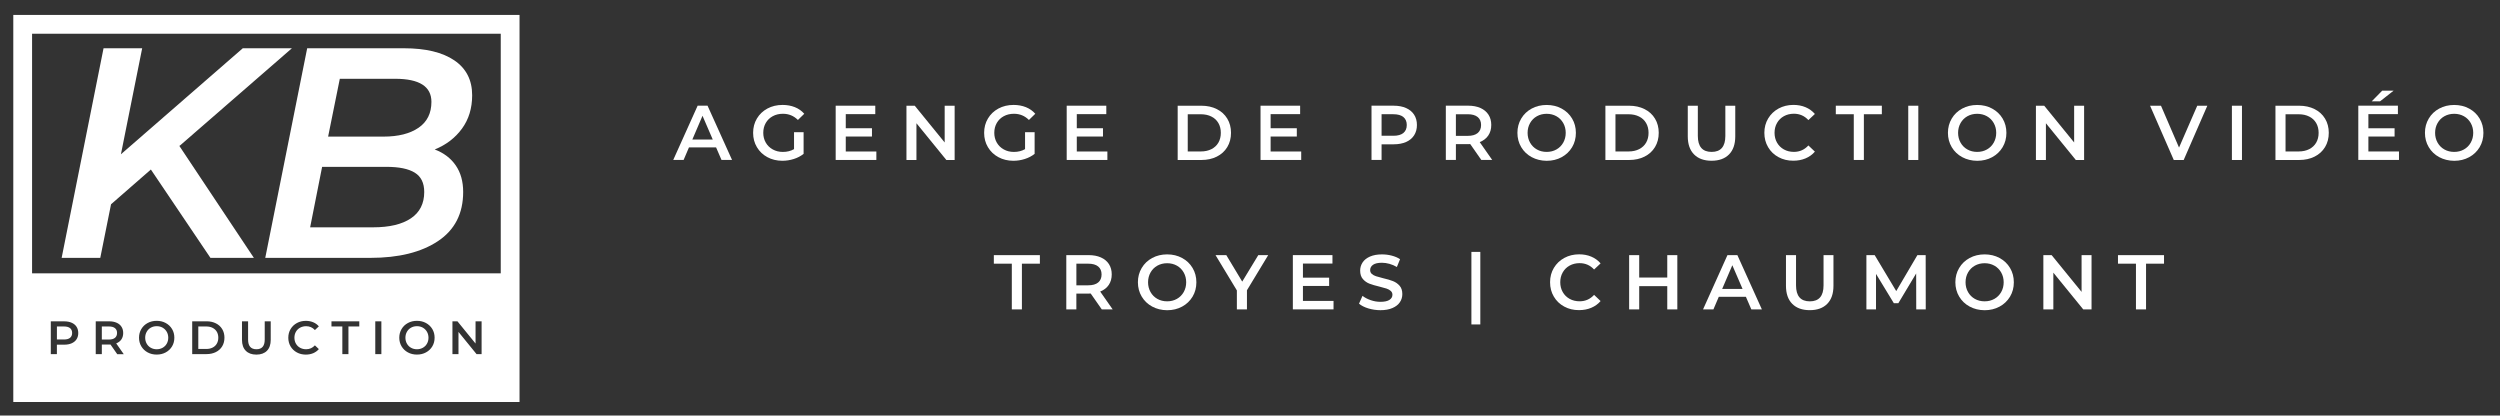 <?xml version="1.0" encoding="utf-8"?>
<!-- Generator: Adobe Illustrator 23.1.1, SVG Export Plug-In . SVG Version: 6.00 Build 0)  -->
<svg version="1.1" xmlns="http://www.w3.org/2000/svg" xmlns:xlink="http://www.w3.org/1999/xlink" x="0px" y="0px"
	 viewBox="0 0 1045.89 173.85" style="enable-background:new 0 0 1045.89 173.85;" xml:space="preserve">
<rect x="0" y="0" width="1045.89" height="173.85" fill="#333333" stroke="none"/>
<style type="text/css">
	.st0{display:none;}
	.st1{display:inline;}
	.st2{clip-path:url(#SVGID_2_);}
	.st3{clip-path:url(#SVGID_4_);fill:none;stroke:#FFFFFF;stroke-width:7.858;stroke-miterlimit:10;}
	.st4{clip-path:url(#SVGID_2_);fill:#FFFFFF;}
	.st5{clip-path:url(#SVGID_6_);fill:#FFFFFF;}
	.st6{fill:#FFFFFF;}
</style>
<g id="FOND" class="st0">
	<rect class="st1" width="1045.89" height="173.85"/>
</g>
<g id="LOGO">
	<g>
		<g>
			<defs>
				<rect id="SVGID_1_" x="5.56" y="6.26" width="211.79" height="161.92"/>
			</defs>
			<clipPath id="SVGID_2_">
				<use xlink:href="#SVGID_1_"  style="overflow:visible;"/>
			</clipPath>
			<g class="st2">
				<defs>
					<rect id="SVGID_3_" x="5.56" y="6.26" width="211.79" height="161.92"/>
				</defs>
				<clipPath id="SVGID_4_">
					<use xlink:href="#SVGID_3_"  style="overflow:visible;"/>
				</clipPath>
				<rect x="9.49" y="10.19" class="st3" width="203.93" height="154.06"/>
			</g>
			<polygon class="st4" points="75.02,61.03 106.21,107.88 88.04,107.88 63.12,70.92 46.45,85.46 41.95,107.88 25.79,107.88 
				43.32,20.19 59.48,20.19 50.59,64.54 101.57,20.19 122.12,20.19 75.27,60.9 			"/>
			<g class="st2">
				<defs>
					<rect id="SVGID_5_" x="5.56" y="6.26" width="211.79" height="161.92"/>
				</defs>
				<clipPath id="SVGID_6_">
					<use xlink:href="#SVGID_5_"  style="overflow:visible;"/>
				</clipPath>
				<path class="st5" d="M190.64,69.17c2.09,3.01,3.13,6.72,3.13,11.15c0,9.02-3.51,15.87-10.52,20.54
					c-7.02,4.68-16.45,7.02-28.31,7.02h-43.97l17.54-87.69h40.46c9.1,0,16.14,1.69,21.11,5.07c4.97,3.38,7.45,8.25,7.45,14.59
					c0,5.43-1.42,10.08-4.26,13.97c-2.84,3.88-6.64,6.79-11.4,8.71C185.63,63.95,188.55,66.16,190.64,69.17 M171.91,91.34
					c3.71-2.5,5.57-6.18,5.57-11.02c0-3.76-1.31-6.45-3.95-8.08c-2.63-1.63-6.58-2.44-11.84-2.44h-26.93l-5.01,25.3h26.31
					C162.91,95.1,168.19,93.85,171.91,91.34 M142.16,32.97l-4.89,24.18h23.17c6.18,0,11.06-1.23,14.66-3.7
					c3.59-2.46,5.39-6.08,5.39-10.84c0-6.43-5.05-9.65-15.16-9.65H142.16z"/>
				<path class="st5" d="M88.95,137.16c-0.76-0.39-1.65-0.58-2.66-0.58h-3.33v9.41h3.33c1.01,0,1.89-0.19,2.66-0.58
					c0.76-0.38,1.35-0.93,1.76-1.65c0.41-0.71,0.62-1.54,0.62-2.48c0-0.94-0.21-1.77-0.62-2.48
					C90.3,138.1,89.71,137.55,88.95,137.16"/>
				<path class="st5" d="M68.03,137.08c-0.73-0.41-1.55-0.62-2.47-0.62c-0.92,0-1.74,0.21-2.47,0.62c-0.73,0.41-1.31,0.99-1.72,1.73
					c-0.42,0.74-0.63,1.56-0.63,2.48c0,0.91,0.21,1.74,0.63,2.48c0.42,0.74,0.99,1.31,1.72,1.72c0.73,0.41,1.55,0.62,2.47,0.62
					c0.91,0,1.74-0.21,2.47-0.62c0.73-0.41,1.31-0.99,1.73-1.72c0.42-0.74,0.63-1.56,0.63-2.48c0-0.91-0.21-1.74-0.63-2.48
					C69.33,138.07,68.76,137.5,68.03,137.08"/>
				<path class="st5" d="M48.11,137.29c-0.57-0.47-1.42-0.71-2.53-0.71h-2.98v5.47h2.98c1.11,0,1.95-0.24,2.53-0.72
					c0.57-0.48,0.86-1.15,0.86-2.03C48.98,138.43,48.69,137.76,48.11,137.29"/>
				<path class="st5" d="M26.79,136.58h-2.98v5.45h2.98c1.11,0,1.95-0.24,2.53-0.71c0.57-0.47,0.86-1.14,0.86-2.02
					c0-0.87-0.29-1.55-0.86-2.02C28.74,136.82,27.9,136.58,26.79,136.58"/>
				<path class="st5" d="M176.9,137.08c-0.73-0.41-1.55-0.62-2.47-0.62c-0.92,0-1.74,0.21-2.47,0.62c-0.73,0.41-1.31,0.99-1.72,1.73
					c-0.42,0.74-0.63,1.56-0.63,2.48c0,0.91,0.21,1.74,0.63,2.48c0.42,0.74,0.99,1.31,1.72,1.72c0.73,0.41,1.55,0.62,2.47,0.62
					c0.91,0,1.74-0.21,2.47-0.62c0.73-0.41,1.31-0.99,1.73-1.72c0.42-0.74,0.63-1.56,0.63-2.48c0-0.91-0.21-1.74-0.63-2.48
					C178.2,138.07,177.63,137.5,176.9,137.08"/>
				<path class="st5" d="M11.67,165.02h198.88v-50.67H11.67V165.02z M32.04,141.91c-0.47,0.74-1.15,1.3-2.03,1.7
					c-0.88,0.39-1.92,0.59-3.11,0.59h-3.1v3.96h-2.55v-13.72h5.64c1.19,0,2.22,0.2,3.11,0.59c0.88,0.39,1.56,0.95,2.03,1.69
					c0.47,0.73,0.71,1.6,0.71,2.61C32.75,140.3,32.51,141.17,32.04,141.91 M49.03,148.15l-2.8-4.02c-0.12,0.01-0.29,0.02-0.53,0.02
					h-3.1v4h-2.55v-13.72h5.64c1.19,0,2.22,0.2,3.11,0.59c0.88,0.39,1.56,0.95,2.03,1.69c0.47,0.73,0.71,1.6,0.71,2.61
					c0,1.03-0.25,1.92-0.75,2.67c-0.5,0.74-1.23,1.3-2.17,1.67l3.15,4.51H49.03z M71.98,144.91c-0.64,1.07-1.52,1.91-2.65,2.52
					c-1.12,0.61-2.38,0.91-3.78,0.91s-2.66-0.3-3.78-0.91c-1.12-0.61-2.01-1.45-2.65-2.53c-0.64-1.08-0.96-2.28-0.96-3.62
					c0-1.33,0.32-2.54,0.96-3.62c0.64-1.08,1.52-1.92,2.65-2.53c1.12-0.61,2.38-0.91,3.78-0.91s2.66,0.3,3.78,0.91
					c1.12,0.61,2.01,1.45,2.65,2.52c0.64,1.07,0.96,2.28,0.96,3.63C72.94,142.63,72.62,143.84,71.98,144.91 M92.96,144.88
					c-0.63,1.04-1.51,1.84-2.65,2.41c-1.14,0.57-2.44,0.85-3.9,0.85h-6v-13.72h6c1.46,0,2.76,0.28,3.9,0.85
					c1.14,0.57,2.02,1.37,2.65,2.41c0.63,1.04,0.94,2.24,0.94,3.6C93.9,142.65,93.58,143.85,92.96,144.88 M113.26,142.17
					c0,1.99-0.53,3.51-1.58,4.58c-1.05,1.06-2.53,1.6-4.42,1.6c-1.89,0-3.37-0.53-4.43-1.6c-1.06-1.07-1.59-2.59-1.59-4.58v-7.74
					h2.55v7.64c0,2.69,1.16,4.04,3.49,4.04c2.31,0,3.47-1.35,3.47-4.04v-7.64h2.51V142.17z M123.8,143.78c0.42,0.73,1,1.3,1.74,1.71
					c0.74,0.41,1.59,0.62,2.53,0.62c1.45,0,2.67-0.54,3.67-1.63l1.65,1.57c-0.64,0.75-1.43,1.31-2.36,1.71
					c-0.93,0.39-1.96,0.59-3.09,0.59c-1.38,0-2.64-0.3-3.75-0.91c-1.12-0.61-1.99-1.45-2.63-2.52c-0.63-1.07-0.95-2.28-0.95-3.63
					c0-1.35,0.32-2.55,0.96-3.63c0.64-1.07,1.52-1.91,2.64-2.52c1.12-0.61,2.37-0.91,3.75-0.91c1.12,0,2.15,0.2,3.08,0.59
					c0.93,0.39,1.71,0.96,2.35,1.71l-1.65,1.55c-0.99-1.07-2.21-1.61-3.67-1.61c-0.94,0-1.78,0.21-2.53,0.62
					c-0.74,0.41-1.33,0.98-1.74,1.71c-0.42,0.73-0.63,1.56-0.63,2.49C123.18,142.22,123.38,143.05,123.8,143.78 M150.32,136.58
					h-4.55v11.56h-2.55v-11.56h-4.55v-2.16h11.64V136.58z M159.55,148.15H157v-13.72h2.55V148.15z M180.86,144.91
					c-0.64,1.07-1.52,1.91-2.65,2.52c-1.12,0.61-2.38,0.91-3.78,0.91c-1.4,0-2.66-0.3-3.78-0.91c-1.12-0.61-2.01-1.45-2.65-2.53
					c-0.64-1.08-0.96-2.28-0.96-3.62c0-1.33,0.32-2.54,0.96-3.62c0.64-1.08,1.52-1.92,2.65-2.53c1.12-0.61,2.38-0.91,3.78-0.91
					c1.4,0,2.66,0.3,3.78,0.91c1.12,0.61,2.01,1.45,2.65,2.52c0.64,1.07,0.96,2.28,0.96,3.63
					C181.82,142.63,181.5,143.84,180.86,144.91 M201.47,148.15h-2.1l-7.56-9.29v9.29h-2.53v-13.72h2.1l7.57,9.29v-9.29h2.53V148.15z
					"/>
			</g>
		</g>
	</g>
</g>
<g id="TEXTE">
	<g>
		<path class="st6" d="M423.3,110.31h-7.52v-3.57h19.26v3.57h-7.52v19.13h-4.22V110.31z"/>
		<path class="st6" d="M460.94,129.44l-4.64-6.65c-0.19,0.02-0.49,0.03-0.88,0.03h-5.12v6.61h-4.21v-22.7h9.34
			c1.97,0,3.68,0.32,5.14,0.97s2.58,1.58,3.36,2.79c0.78,1.21,1.17,2.65,1.17,4.31c0,1.71-0.42,3.18-1.25,4.41
			c-0.83,1.23-2.03,2.15-3.58,2.76l5.22,7.46H460.94z M459.42,111.48c-0.95-0.78-2.34-1.17-4.18-1.17h-4.93v9.05h4.93
			c1.84,0,3.23-0.39,4.18-1.18s1.43-1.91,1.43-3.36C460.85,113.37,460.37,112.25,459.42,111.48z"/>
		<path class="st6" d="M482.02,128.25c-1.86-1-3.32-2.4-4.38-4.18c-1.06-1.78-1.59-3.78-1.59-5.98c0-2.21,0.53-4.2,1.59-5.98
			c1.06-1.78,2.52-3.18,4.38-4.18c1.86-1,3.94-1.51,6.26-1.51c2.31,0,4.4,0.5,6.26,1.51c1.86,1,3.32,2.39,4.38,4.17
			c1.06,1.77,1.59,3.77,1.59,6s-0.53,4.23-1.59,6c-1.06,1.77-2.52,3.16-4.38,4.17c-1.86,1-3.94,1.51-6.26,1.51
			C485.96,129.76,483.88,129.26,482.02,128.25z M492.36,125.04c1.21-0.68,2.16-1.63,2.85-2.85c0.69-1.22,1.04-2.59,1.04-4.1
			s-0.35-2.88-1.04-4.1c-0.69-1.22-1.64-2.17-2.85-2.85c-1.21-0.68-2.57-1.02-4.08-1.02c-1.51,0-2.88,0.34-4.09,1.02
			s-2.16,1.63-2.85,2.85c-0.69,1.22-1.04,2.59-1.04,4.1s0.35,2.88,1.04,4.1c0.69,1.22,1.64,2.17,2.85,2.85s2.57,1.02,4.09,1.02
			C489.79,126.07,491.15,125.72,492.36,125.04z"/>
		<path class="st6" d="M521.67,121.43v8.01h-4.22v-7.94l-8.92-14.75h4.51l6.65,11.06l6.71-11.06h4.15L521.67,121.43z"/>
		<path class="st6" d="M557.89,125.9v3.53h-17.02v-22.7h16.57v3.53h-12.35v5.9h10.96v3.47h-10.96v6.26H557.89z"/>
		<path class="st6" d="M572.43,129.02c-1.63-0.5-2.92-1.16-3.88-1.98l1.46-3.27c0.93,0.74,2.07,1.33,3.42,1.8
			c1.35,0.47,2.71,0.7,4.07,0.7c1.69,0,2.95-0.27,3.78-0.81c0.83-0.54,1.25-1.25,1.25-2.14c0-0.65-0.23-1.18-0.7-1.6
			c-0.46-0.42-1.05-0.75-1.77-0.99c-0.71-0.24-1.69-0.51-2.92-0.81c-1.73-0.41-3.13-0.82-4.2-1.23c-1.07-0.41-1.99-1.05-2.76-1.93
			c-0.77-0.88-1.15-2.06-1.15-3.55c0-1.25,0.34-2.39,1.02-3.42s1.71-1.84,3.08-2.45c1.37-0.6,3.05-0.91,5.04-0.91
			c1.38,0,2.74,0.17,4.08,0.52c1.34,0.35,2.5,0.84,3.47,1.49l-1.33,3.27c-0.99-0.58-2.03-1.03-3.11-1.33s-2.13-0.45-3.14-0.45
			c-1.67,0-2.9,0.28-3.71,0.84c-0.81,0.56-1.22,1.31-1.22,2.24c0,0.65,0.23,1.18,0.7,1.59c0.46,0.41,1.05,0.74,1.77,0.97
			c0.71,0.24,1.69,0.51,2.92,0.81c1.69,0.39,3.07,0.79,4.15,1.22s2,1.06,2.77,1.93c0.77,0.86,1.15,2.03,1.15,3.5
			c0,1.25-0.34,2.39-1.02,3.4c-0.68,1.02-1.71,1.83-3.1,2.43c-1.38,0.61-3.07,0.91-5.06,0.91
			C575.75,129.76,574.06,129.51,572.43,129.02z"/>
		<path class="st6" d="M615.57,105.38h3.73v30.35h-3.73V105.38z"/>
		<path class="st6" d="M654.39,128.25c-1.85-1-3.3-2.39-4.34-4.17c-1.05-1.77-1.57-3.77-1.57-6s0.53-4.23,1.59-6
			c1.06-1.77,2.51-3.16,4.36-4.17c1.85-1,3.92-1.51,6.21-1.51c1.86,0,3.56,0.32,5.09,0.97c1.53,0.65,2.83,1.59,3.89,2.82l-2.72,2.56
			c-1.64-1.77-3.66-2.66-6.06-2.66c-1.56,0-2.95,0.34-4.18,1.02c-1.23,0.68-2.19,1.63-2.88,2.84c-0.69,1.21-1.04,2.58-1.04,4.12
			s0.35,2.91,1.04,4.12c0.69,1.21,1.65,2.16,2.88,2.84c1.23,0.68,2.63,1.02,4.18,1.02c2.4,0,4.42-0.9,6.06-2.69l2.72,2.59
			c-1.06,1.23-2.36,2.17-3.91,2.82c-1.55,0.65-3.25,0.97-5.11,0.97C658.31,129.76,656.24,129.26,654.39,128.25z"/>
		<path class="st6" d="M701.72,106.74v22.7h-4.21v-9.73h-11.74v9.73h-4.21v-22.7h4.21v9.37h11.74v-9.37H701.72z"/>
		<path class="st6" d="M730.41,124.18h-11.35l-2.24,5.25h-4.34l10.21-22.7h4.15l10.25,22.7h-4.41L730.41,124.18z M729.01,120.88
			l-4.28-9.92l-4.25,9.92H729.01z"/>
		<path class="st6" d="M749.8,127.12c-1.75-1.76-2.63-4.29-2.63-7.57v-12.81h4.21v12.65c0,4.45,1.92,6.68,5.77,6.68
			c3.83,0,5.74-2.23,5.74-6.68v-12.65h4.15v12.81c0,3.29-0.87,5.81-2.61,7.57s-4.18,2.64-7.31,2.64S751.55,128.88,749.8,127.12z"/>
		<path class="st6" d="M801.67,129.44l-0.03-15.04l-7.46,12.45h-1.88l-7.46-12.26v14.85h-4.02v-22.7h3.47l9.01,15.04l8.85-15.04
			h3.47l0.03,22.7H801.67z"/>
		<path class="st6" d="M824.01,128.25c-1.86-1-3.32-2.4-4.38-4.18c-1.06-1.78-1.59-3.78-1.59-5.98c0-2.21,0.53-4.2,1.59-5.98
			c1.06-1.78,2.52-3.18,4.38-4.18c1.86-1,3.94-1.51,6.26-1.51c2.31,0,4.4,0.5,6.26,1.51c1.86,1,3.32,2.39,4.38,4.17
			c1.06,1.77,1.59,3.77,1.59,6s-0.53,4.23-1.59,6c-1.06,1.77-2.52,3.16-4.38,4.17c-1.86,1-3.94,1.51-6.26,1.51
			C827.96,129.76,825.87,129.26,824.01,128.25z M834.36,125.04c1.21-0.68,2.16-1.63,2.85-2.85c0.69-1.22,1.04-2.59,1.04-4.1
			s-0.35-2.88-1.04-4.1c-0.69-1.22-1.64-2.17-2.85-2.85c-1.21-0.68-2.57-1.02-4.08-1.02c-1.51,0-2.88,0.34-4.09,1.02
			s-2.16,1.63-2.85,2.85c-0.69,1.22-1.04,2.59-1.04,4.1s0.35,2.88,1.04,4.1c0.69,1.22,1.64,2.17,2.85,2.85s2.57,1.02,4.09,1.02
			C831.78,126.07,833.14,125.72,834.36,125.04z"/>
		<path class="st6" d="M875.01,106.74v22.7h-3.47l-12.51-15.37v15.37h-4.18v-22.7h3.47l12.52,15.37v-15.37H875.01z"/>
		<path class="st6" d="M893.59,110.31h-7.52v-3.57h19.26v3.57h-7.52v19.13h-4.22V110.31z"/>
	</g>
	<g>
		<path class="st6" d="M299.58,61.67h-11.35l-2.24,5.25h-4.34l10.21-22.7h4.15l10.25,22.7h-4.41L299.58,61.67z M298.18,58.36
			l-4.28-9.92l-4.25,9.92H298.18z"/>
		<path class="st6" d="M332.2,55.32h3.99v9.05c-1.17,0.93-2.53,1.64-4.09,2.14c-1.56,0.5-3.16,0.75-4.8,0.75
			c-2.31,0-4.4-0.5-6.26-1.51c-1.86-1-3.32-2.39-4.38-4.17c-1.06-1.77-1.59-3.77-1.59-6c0-2.23,0.53-4.23,1.59-6
			c1.06-1.77,2.52-3.16,4.39-4.17c1.87-1,3.97-1.51,6.31-1.51c1.9,0,3.63,0.31,5.19,0.94c1.56,0.63,2.86,1.55,3.92,2.76l-2.66,2.59
			c-1.73-1.73-3.82-2.59-6.26-2.59c-1.6,0-3.02,0.34-4.26,1.01c-1.24,0.67-2.22,1.61-2.92,2.82c-0.7,1.21-1.05,2.59-1.05,4.15
			c0,1.51,0.35,2.88,1.05,4.09c0.7,1.21,1.67,2.16,2.92,2.85c1.24,0.69,2.65,1.04,4.23,1.04c1.77,0,3.33-0.39,4.67-1.17V55.32z"/>
		<path class="st6" d="M366.63,63.39v3.53h-17.02v-22.7h16.57v3.53h-12.35v5.9h10.96v3.47h-10.96v6.26H366.63z"/>
		<path class="st6" d="M399.38,44.23v22.7h-3.47l-12.51-15.37v15.37h-4.18v-22.7h3.47l12.52,15.37V44.23H399.38z"/>
		<path class="st6" d="M428.85,55.32h3.99v9.05c-1.17,0.93-2.53,1.64-4.09,2.14c-1.56,0.5-3.16,0.75-4.8,0.75
			c-2.31,0-4.4-0.5-6.26-1.51c-1.86-1-3.32-2.39-4.38-4.17c-1.06-1.77-1.59-3.77-1.59-6c0-2.23,0.53-4.23,1.59-6
			c1.06-1.77,2.52-3.16,4.39-4.17c1.87-1,3.97-1.51,6.31-1.51c1.9,0,3.63,0.31,5.19,0.94c1.56,0.63,2.86,1.55,3.92,2.76l-2.66,2.59
			c-1.73-1.73-3.82-2.59-6.26-2.59c-1.6,0-3.02,0.34-4.26,1.01c-1.24,0.67-2.22,1.61-2.92,2.82c-0.7,1.21-1.05,2.59-1.05,4.15
			c0,1.51,0.35,2.88,1.05,4.09c0.7,1.21,1.67,2.16,2.92,2.85c1.24,0.69,2.65,1.04,4.23,1.04c1.77,0,3.33-0.39,4.67-1.17V55.32z"/>
		<path class="st6" d="M463.28,63.39v3.53h-17.02v-22.7h16.57v3.53h-12.35v5.9h10.96v3.47h-10.96v6.26H463.28z"/>
		<path class="st6" d="M492.69,44.23h9.92c2.42,0,4.57,0.47,6.45,1.41c1.88,0.94,3.34,2.27,4.38,3.99c1.04,1.72,1.56,3.7,1.56,5.95
			c0,2.25-0.52,4.23-1.56,5.95c-1.04,1.72-2.5,3.05-4.38,3.99c-1.88,0.94-4.03,1.41-6.45,1.41h-9.92V44.23z M502.41,63.36
			c1.66,0,3.13-0.32,4.39-0.96c1.26-0.64,2.24-1.55,2.92-2.72c0.68-1.18,1.02-2.54,1.02-4.1c0-1.56-0.34-2.92-1.02-4.1
			c-0.68-1.18-1.65-2.09-2.92-2.72c-1.26-0.64-2.73-0.96-4.39-0.96h-5.51v15.56H502.41z"/>
		<path class="st6" d="M544.37,63.39v3.53h-17.02v-22.7h16.57v3.53h-12.35v5.9h10.96v3.47h-10.96v6.26H544.37z"/>
		<path class="st6" d="M588.25,45.2c1.46,0.65,2.58,1.58,3.36,2.79c0.78,1.21,1.17,2.65,1.17,4.31c0,1.64-0.39,3.08-1.17,4.3
			c-0.78,1.22-1.9,2.16-3.36,2.8s-3.17,0.97-5.14,0.97h-5.12v6.55h-4.21v-22.7h9.34C585.08,44.23,586.79,44.55,588.25,45.2z
			 M587.1,55.64c0.95-0.78,1.43-1.89,1.43-3.34s-0.48-2.56-1.43-3.34c-0.95-0.78-2.34-1.17-4.18-1.17h-4.93v9.01h4.93
			C584.76,56.81,586.15,56.42,587.1,55.64z"/>
		<path class="st6" d="M619.72,66.92l-4.64-6.65c-0.19,0.02-0.49,0.03-0.88,0.03h-5.12v6.61h-4.21v-22.7h9.34
			c1.97,0,3.68,0.32,5.14,0.97s2.58,1.58,3.36,2.79c0.78,1.21,1.17,2.65,1.17,4.31c0,1.71-0.42,3.18-1.25,4.41
			c-0.83,1.23-2.03,2.15-3.58,2.76l5.22,7.46H619.72z M618.19,48.96c-0.95-0.78-2.34-1.17-4.18-1.17h-4.93v9.05h4.93
			c1.84,0,3.23-0.39,4.18-1.18c0.95-0.79,1.43-1.91,1.43-3.36S619.15,49.74,618.19,48.96z"/>
		<path class="st6" d="M640.79,65.74c-1.86-1-3.32-2.4-4.38-4.18c-1.06-1.78-1.59-3.78-1.59-5.98c0-2.2,0.53-4.2,1.59-5.98
			c1.06-1.78,2.52-3.18,4.38-4.18c1.86-1,3.94-1.51,6.26-1.51c2.31,0,4.4,0.5,6.26,1.51c1.86,1.01,3.32,2.39,4.38,4.17
			c1.06,1.77,1.59,3.77,1.59,6c0,2.23-0.53,4.23-1.59,6c-1.06,1.77-2.52,3.16-4.38,4.17c-1.86,1.01-3.94,1.51-6.26,1.51
			C644.74,67.25,642.65,66.74,640.79,65.74z M651.14,62.53c1.21-0.68,2.16-1.63,2.85-2.85c0.69-1.22,1.04-2.59,1.04-4.1
			c0-1.51-0.35-2.88-1.04-4.1c-0.69-1.22-1.64-2.17-2.85-2.85c-1.21-0.68-2.57-1.02-4.08-1.02c-1.51,0-2.88,0.34-4.09,1.02
			c-1.21,0.68-2.16,1.63-2.85,2.85c-0.69,1.22-1.04,2.59-1.04,4.1c0,1.51,0.35,2.88,1.04,4.1c0.69,1.22,1.64,2.17,2.85,2.85
			c1.21,0.68,2.57,1.02,4.09,1.02C648.56,63.55,649.93,63.21,651.14,62.53z"/>
		<path class="st6" d="M671.63,44.23h9.92c2.42,0,4.57,0.47,6.45,1.41c1.88,0.94,3.34,2.27,4.38,3.99c1.04,1.72,1.56,3.7,1.56,5.95
			c0,2.25-0.52,4.23-1.56,5.95c-1.04,1.72-2.5,3.05-4.38,3.99c-1.88,0.94-4.03,1.41-6.45,1.41h-9.92V44.23z M681.35,63.36
			c1.66,0,3.13-0.32,4.39-0.96c1.26-0.64,2.24-1.55,2.92-2.72c0.68-1.18,1.02-2.54,1.02-4.1c0-1.56-0.34-2.92-1.02-4.1
			c-0.68-1.18-1.65-2.09-2.92-2.72c-1.26-0.64-2.73-0.96-4.39-0.96h-5.51v15.56H681.35z"/>
		<path class="st6" d="M708.72,64.6c-1.75-1.76-2.63-4.28-2.63-7.57V44.23h4.21v12.64c0,4.45,1.92,6.68,5.77,6.68
			c3.83,0,5.74-2.23,5.74-6.68V44.23h4.15v12.81c0,3.29-0.87,5.81-2.61,7.57c-1.74,1.76-4.18,2.64-7.31,2.64
			S710.47,66.37,708.72,64.6z"/>
		<path class="st6" d="M744.04,65.74c-1.85-1-3.3-2.39-4.34-4.17c-1.05-1.77-1.57-3.77-1.57-6c0-2.23,0.53-4.23,1.59-6
			c1.06-1.77,2.51-3.16,4.36-4.17c1.85-1,3.92-1.51,6.21-1.51c1.86,0,3.56,0.32,5.09,0.97c1.53,0.65,2.83,1.59,3.89,2.82l-2.72,2.56
			c-1.64-1.77-3.66-2.66-6.06-2.66c-1.56,0-2.95,0.34-4.18,1.02c-1.23,0.68-2.19,1.63-2.88,2.84c-0.69,1.21-1.04,2.58-1.04,4.12
			c0,1.54,0.35,2.91,1.04,4.12c0.69,1.21,1.65,2.16,2.88,2.84c1.23,0.68,2.63,1.02,4.18,1.02c2.4,0,4.42-0.9,6.06-2.69l2.72,2.59
			c-1.06,1.23-2.36,2.17-3.91,2.82c-1.55,0.65-3.25,0.97-5.11,0.97C747.96,67.25,745.89,66.74,744.04,65.74z"/>
		<path class="st6" d="M775.54,47.79h-7.52v-3.57h19.26v3.57h-7.52v19.13h-4.22V47.79z"/>
		<path class="st6" d="M798.33,44.23h4.21v22.7h-4.21V44.23z"/>
		<path class="st6" d="M820.9,65.74c-1.86-1-3.32-2.4-4.38-4.18c-1.06-1.78-1.59-3.78-1.59-5.98c0-2.2,0.53-4.2,1.59-5.98
			c1.06-1.78,2.52-3.18,4.38-4.18c1.86-1,3.94-1.51,6.26-1.51c2.31,0,4.4,0.5,6.26,1.51c1.86,1.01,3.32,2.39,4.38,4.17
			c1.06,1.77,1.59,3.77,1.59,6c0,2.23-0.53,4.23-1.59,6c-1.06,1.77-2.52,3.16-4.38,4.17c-1.86,1.01-3.94,1.51-6.26,1.51
			C824.85,67.25,822.76,66.74,820.9,65.74z M831.24,62.53c1.21-0.68,2.16-1.63,2.85-2.85c0.69-1.22,1.04-2.59,1.04-4.1
			c0-1.51-0.35-2.88-1.04-4.1c-0.69-1.22-1.64-2.17-2.85-2.85c-1.21-0.68-2.57-1.02-4.08-1.02c-1.51,0-2.88,0.34-4.09,1.02
			c-1.21,0.68-2.16,1.63-2.85,2.85c-0.69,1.22-1.04,2.59-1.04,4.1c0,1.51,0.35,2.88,1.04,4.1c0.69,1.22,1.64,2.17,2.85,2.85
			c1.21,0.68,2.57,1.02,4.09,1.02C828.67,63.55,830.03,63.21,831.24,62.53z"/>
		<path class="st6" d="M871.9,44.23v22.7h-3.47l-12.51-15.37v15.37h-4.18v-22.7h3.47l12.52,15.37V44.23H871.9z"/>
		<path class="st6" d="M923.45,44.23l-9.89,22.7h-4.15l-9.92-22.7h4.57l7.55,17.51l7.62-17.51H923.45z"/>
		<path class="st6" d="M933.73,44.23h4.21v22.7h-4.21V44.23z"/>
		<path class="st6" d="M951.95,44.23h9.92c2.42,0,4.57,0.47,6.45,1.41c1.88,0.94,3.34,2.27,4.38,3.99c1.04,1.72,1.56,3.7,1.56,5.95
			c0,2.25-0.52,4.23-1.56,5.95c-1.04,1.72-2.5,3.05-4.38,3.99c-1.88,0.94-4.03,1.41-6.45,1.41h-9.92V44.23z M961.68,63.36
			c1.66,0,3.13-0.32,4.39-0.96c1.26-0.64,2.24-1.55,2.92-2.72c0.68-1.18,1.02-2.54,1.02-4.1c0-1.56-0.34-2.92-1.02-4.1
			c-0.68-1.18-1.65-2.09-2.92-2.72c-1.26-0.64-2.73-0.96-4.39-0.96h-5.51v15.56H961.68z"/>
		<path class="st6" d="M1003.63,63.39v3.53h-17.02v-22.7h16.57v3.53h-12.35v5.9h10.96v3.47h-10.96v6.26H1003.63z M996.6,37.94h4.77
			l-5.64,4.44h-3.5L996.6,37.94z"/>
		<path class="st6" d="M1020.46,65.74c-1.86-1-3.32-2.4-4.38-4.18c-1.06-1.78-1.59-3.78-1.59-5.98c0-2.2,0.53-4.2,1.59-5.98
			c1.06-1.78,2.52-3.18,4.38-4.18c1.86-1,3.94-1.51,6.26-1.51c2.31,0,4.4,0.5,6.26,1.51c1.86,1.01,3.32,2.39,4.38,4.17
			c1.06,1.77,1.59,3.77,1.59,6c0,2.23-0.53,4.23-1.59,6c-1.06,1.77-2.52,3.16-4.38,4.17c-1.86,1.01-3.94,1.51-6.26,1.51
			C1024.41,67.25,1022.32,66.74,1020.46,65.74z M1030.8,62.53c1.21-0.68,2.16-1.63,2.85-2.85c0.69-1.22,1.04-2.59,1.04-4.1
			c0-1.51-0.35-2.88-1.04-4.1c-0.69-1.22-1.64-2.17-2.85-2.85c-1.21-0.68-2.57-1.02-4.08-1.02c-1.51,0-2.88,0.34-4.09,1.02
			c-1.21,0.68-2.16,1.63-2.85,2.85c-0.69,1.22-1.04,2.59-1.04,4.1c0,1.51,0.35,2.88,1.04,4.1c0.69,1.22,1.64,2.17,2.85,2.85
			c1.21,0.68,2.57,1.02,4.09,1.02C1028.23,63.55,1029.59,63.21,1030.8,62.53z"/>
	</g>
</g>
<g id="REPERES" class="st0">
</g>
</svg>
